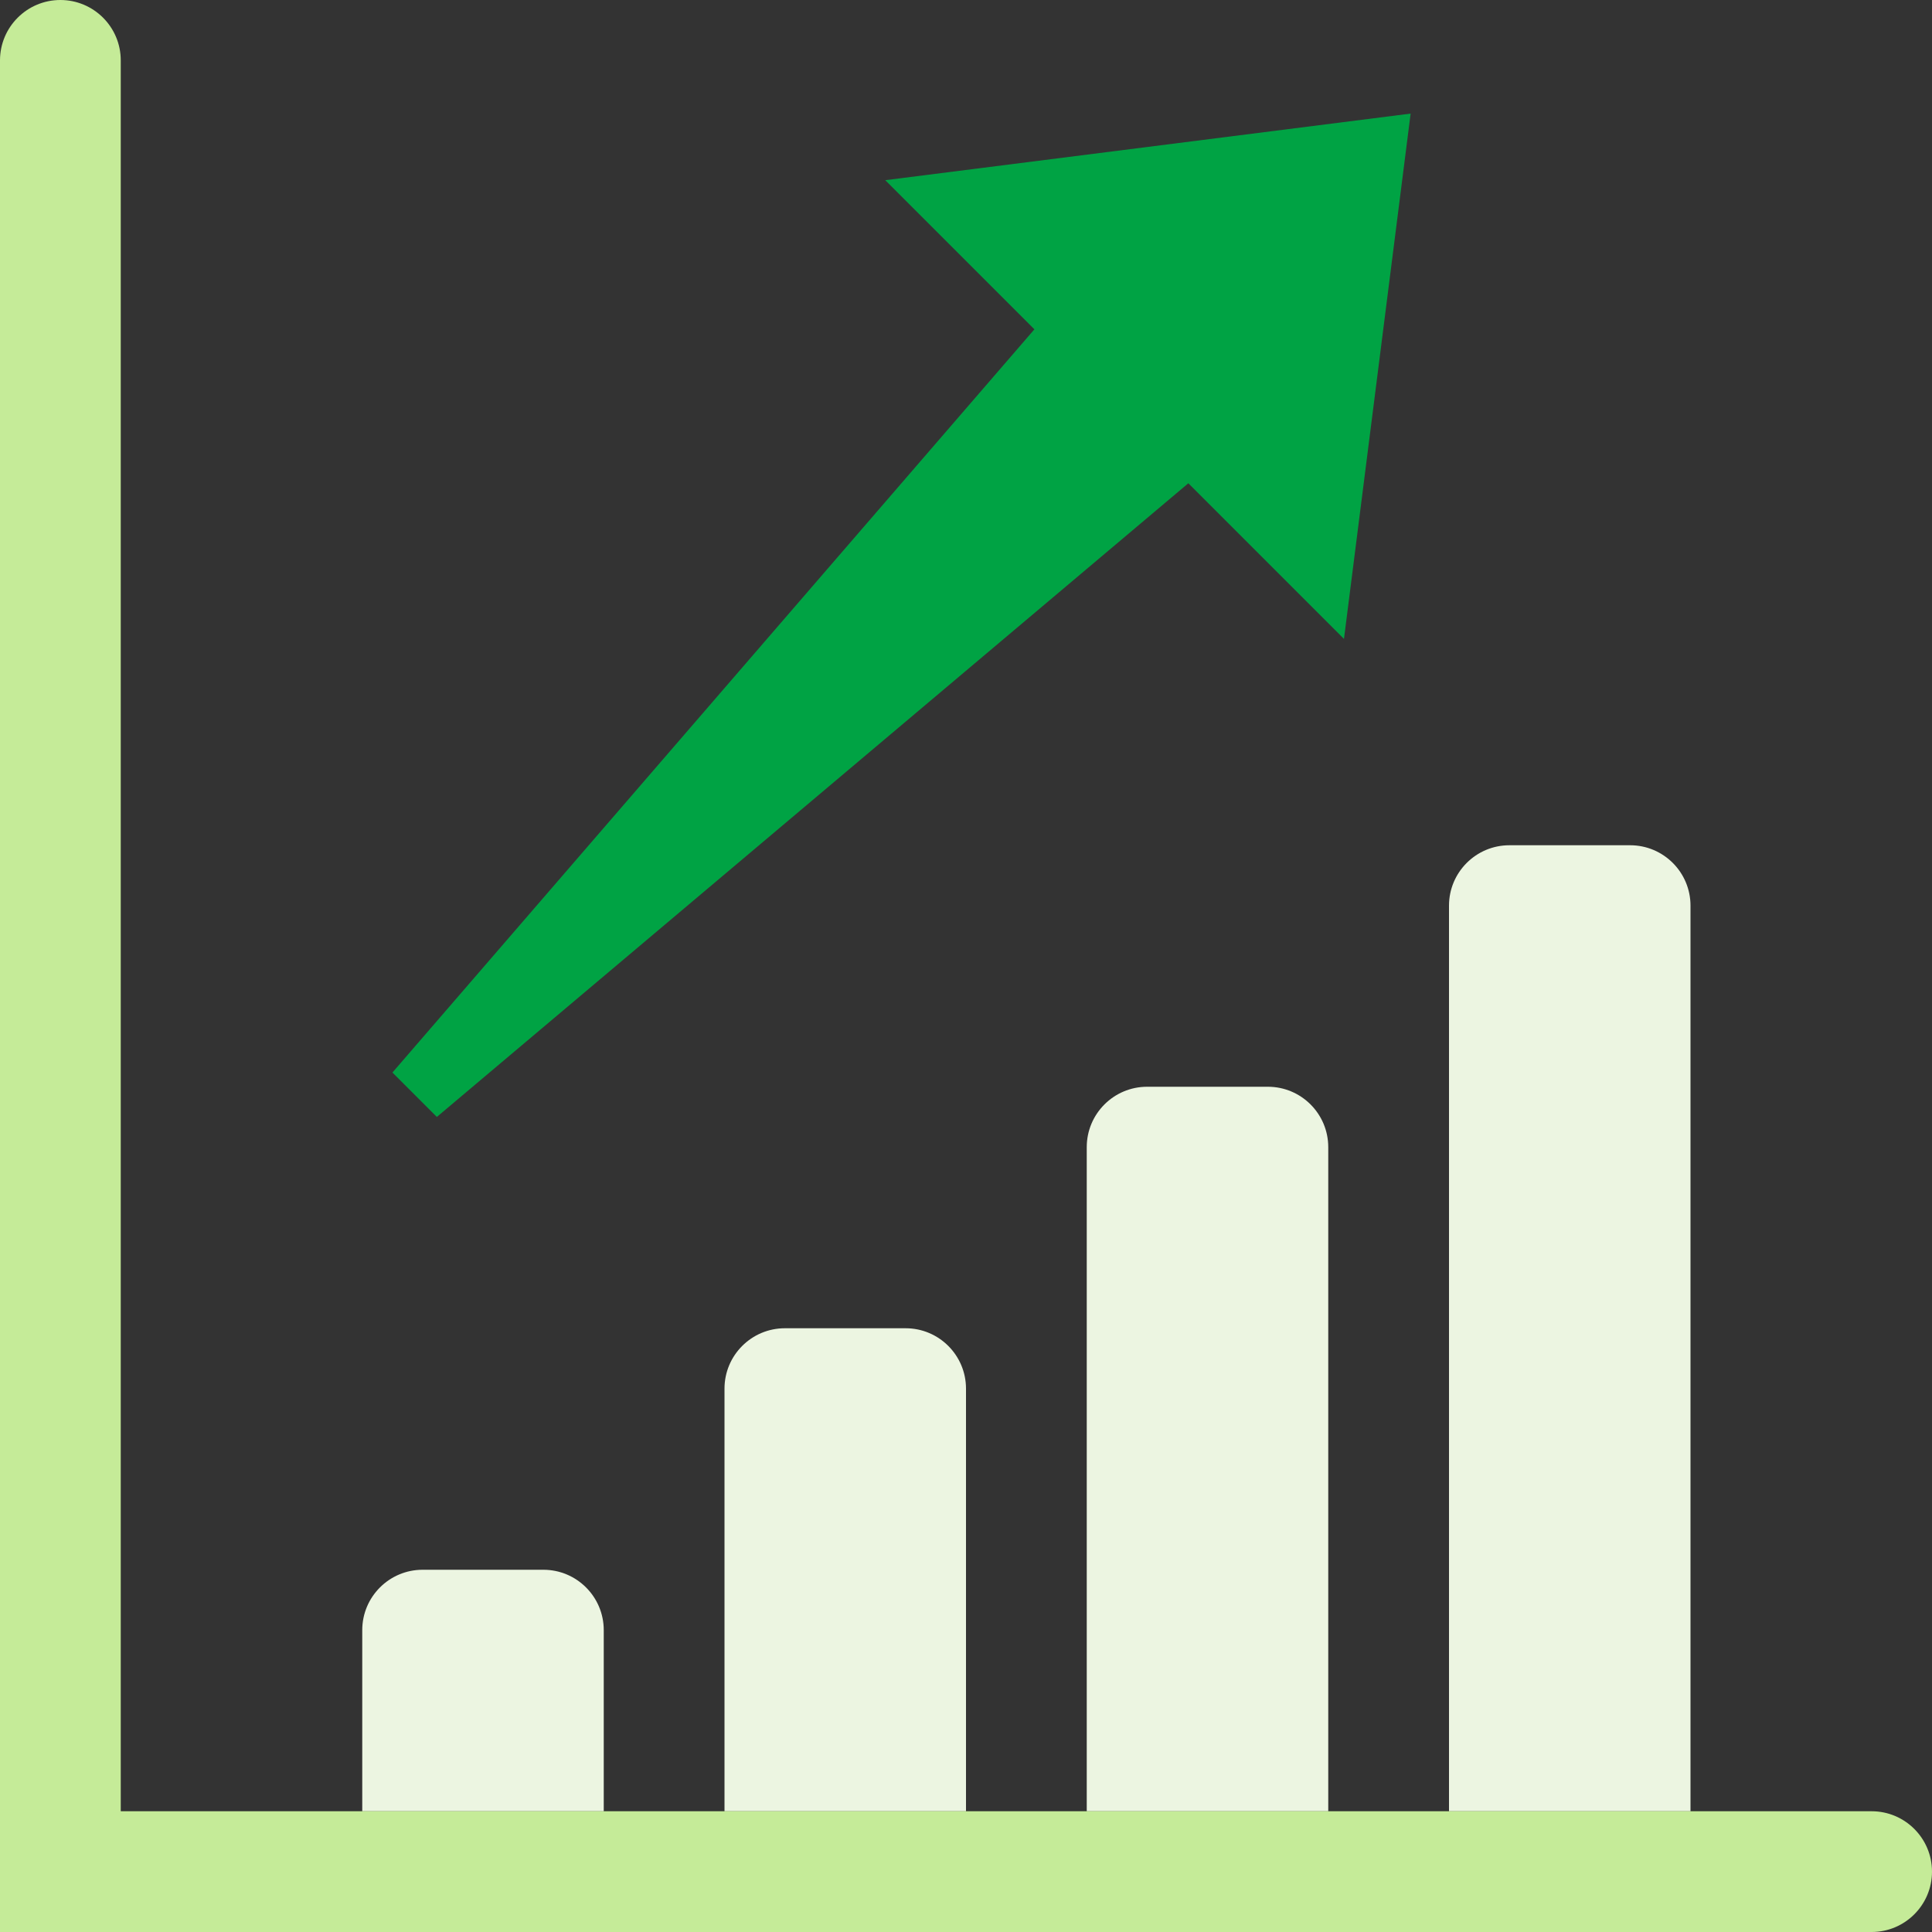 <?xml version="1.0" encoding="iso-8859-1"?>
<!-- Generator: Adobe Illustrator 19.0.0, SVG Export Plug-In . SVG Version: 6.00 Build 0)  -->
<svg version="1.1" id="Layer_1" xmlns="http://www.w3.org/2000/svg" xmlns:xlink="http://www.w3.org/1999/xlink" x="0px" y="0px"
	 viewBox="0 0 481.882 481.882" style="enable-background:new 0 0 481.882 481.882;" xml:space="preserve">
<rect x="0" y="0" width="481.882" height="481.882" fill="#333333" stroke="none"/>
<g>
	<path style="fill:#ECF5E1;" d="M150.588,451.765H90.353v-45.176c0-8.312,6.746-15.059,15.059-15.059h30.118
		c8.312,0,15.059,6.746,15.059,15.059V451.765z"/>
	<path style="fill:#ECF5E1;" d="M240.941,451.765h-60.235V346.353c0-8.312,6.746-15.059,15.059-15.059h30.118
		c8.312,0,15.059,6.746,15.059,15.059V451.765z"/>
	<path style="fill:#ECF5E1;" d="M331.294,451.765h-60.235V286.118c0-8.312,6.746-15.059,15.059-15.059h30.118
		c8.312,0,15.059,6.746,15.059,15.059V451.765z"/>
	<path style="fill:#ECF5E1;" d="M421.647,451.765h-60.235V225.882c0-8.312,6.746-15.059,15.059-15.059h30.118
		c8.312,0,15.059,6.746,15.059,15.059V451.765z"/>
</g>
<path style="fill:#C5EB98;" d="M466.824,451.765H30.118V15.059C30.118,6.746,23.371,0,15.059,0S0,6.746,0,15.059v466.824h466.824
	c8.312,0,15.059-6.746,15.059-15.059C481.882,458.511,475.136,451.765,466.824,451.765z"/>
<polygon style="fill:#00A344;" points="335.217,159.36 351.842,28.333 220.8,44.943 258.003,82.138 97.882,267.512 108.958,278.588 
	296.395,120.538 "/>
<g>
</g>
<g>
</g>
<g>
</g>
<g>
</g>
<g>
</g>
<g>
</g>
<g>
</g>
<g>
</g>
<g>
</g>
<g>
</g>
<g>
</g>
<g>
</g>
<g>
</g>
<g>
</g>
<g>
</g>
</svg>
